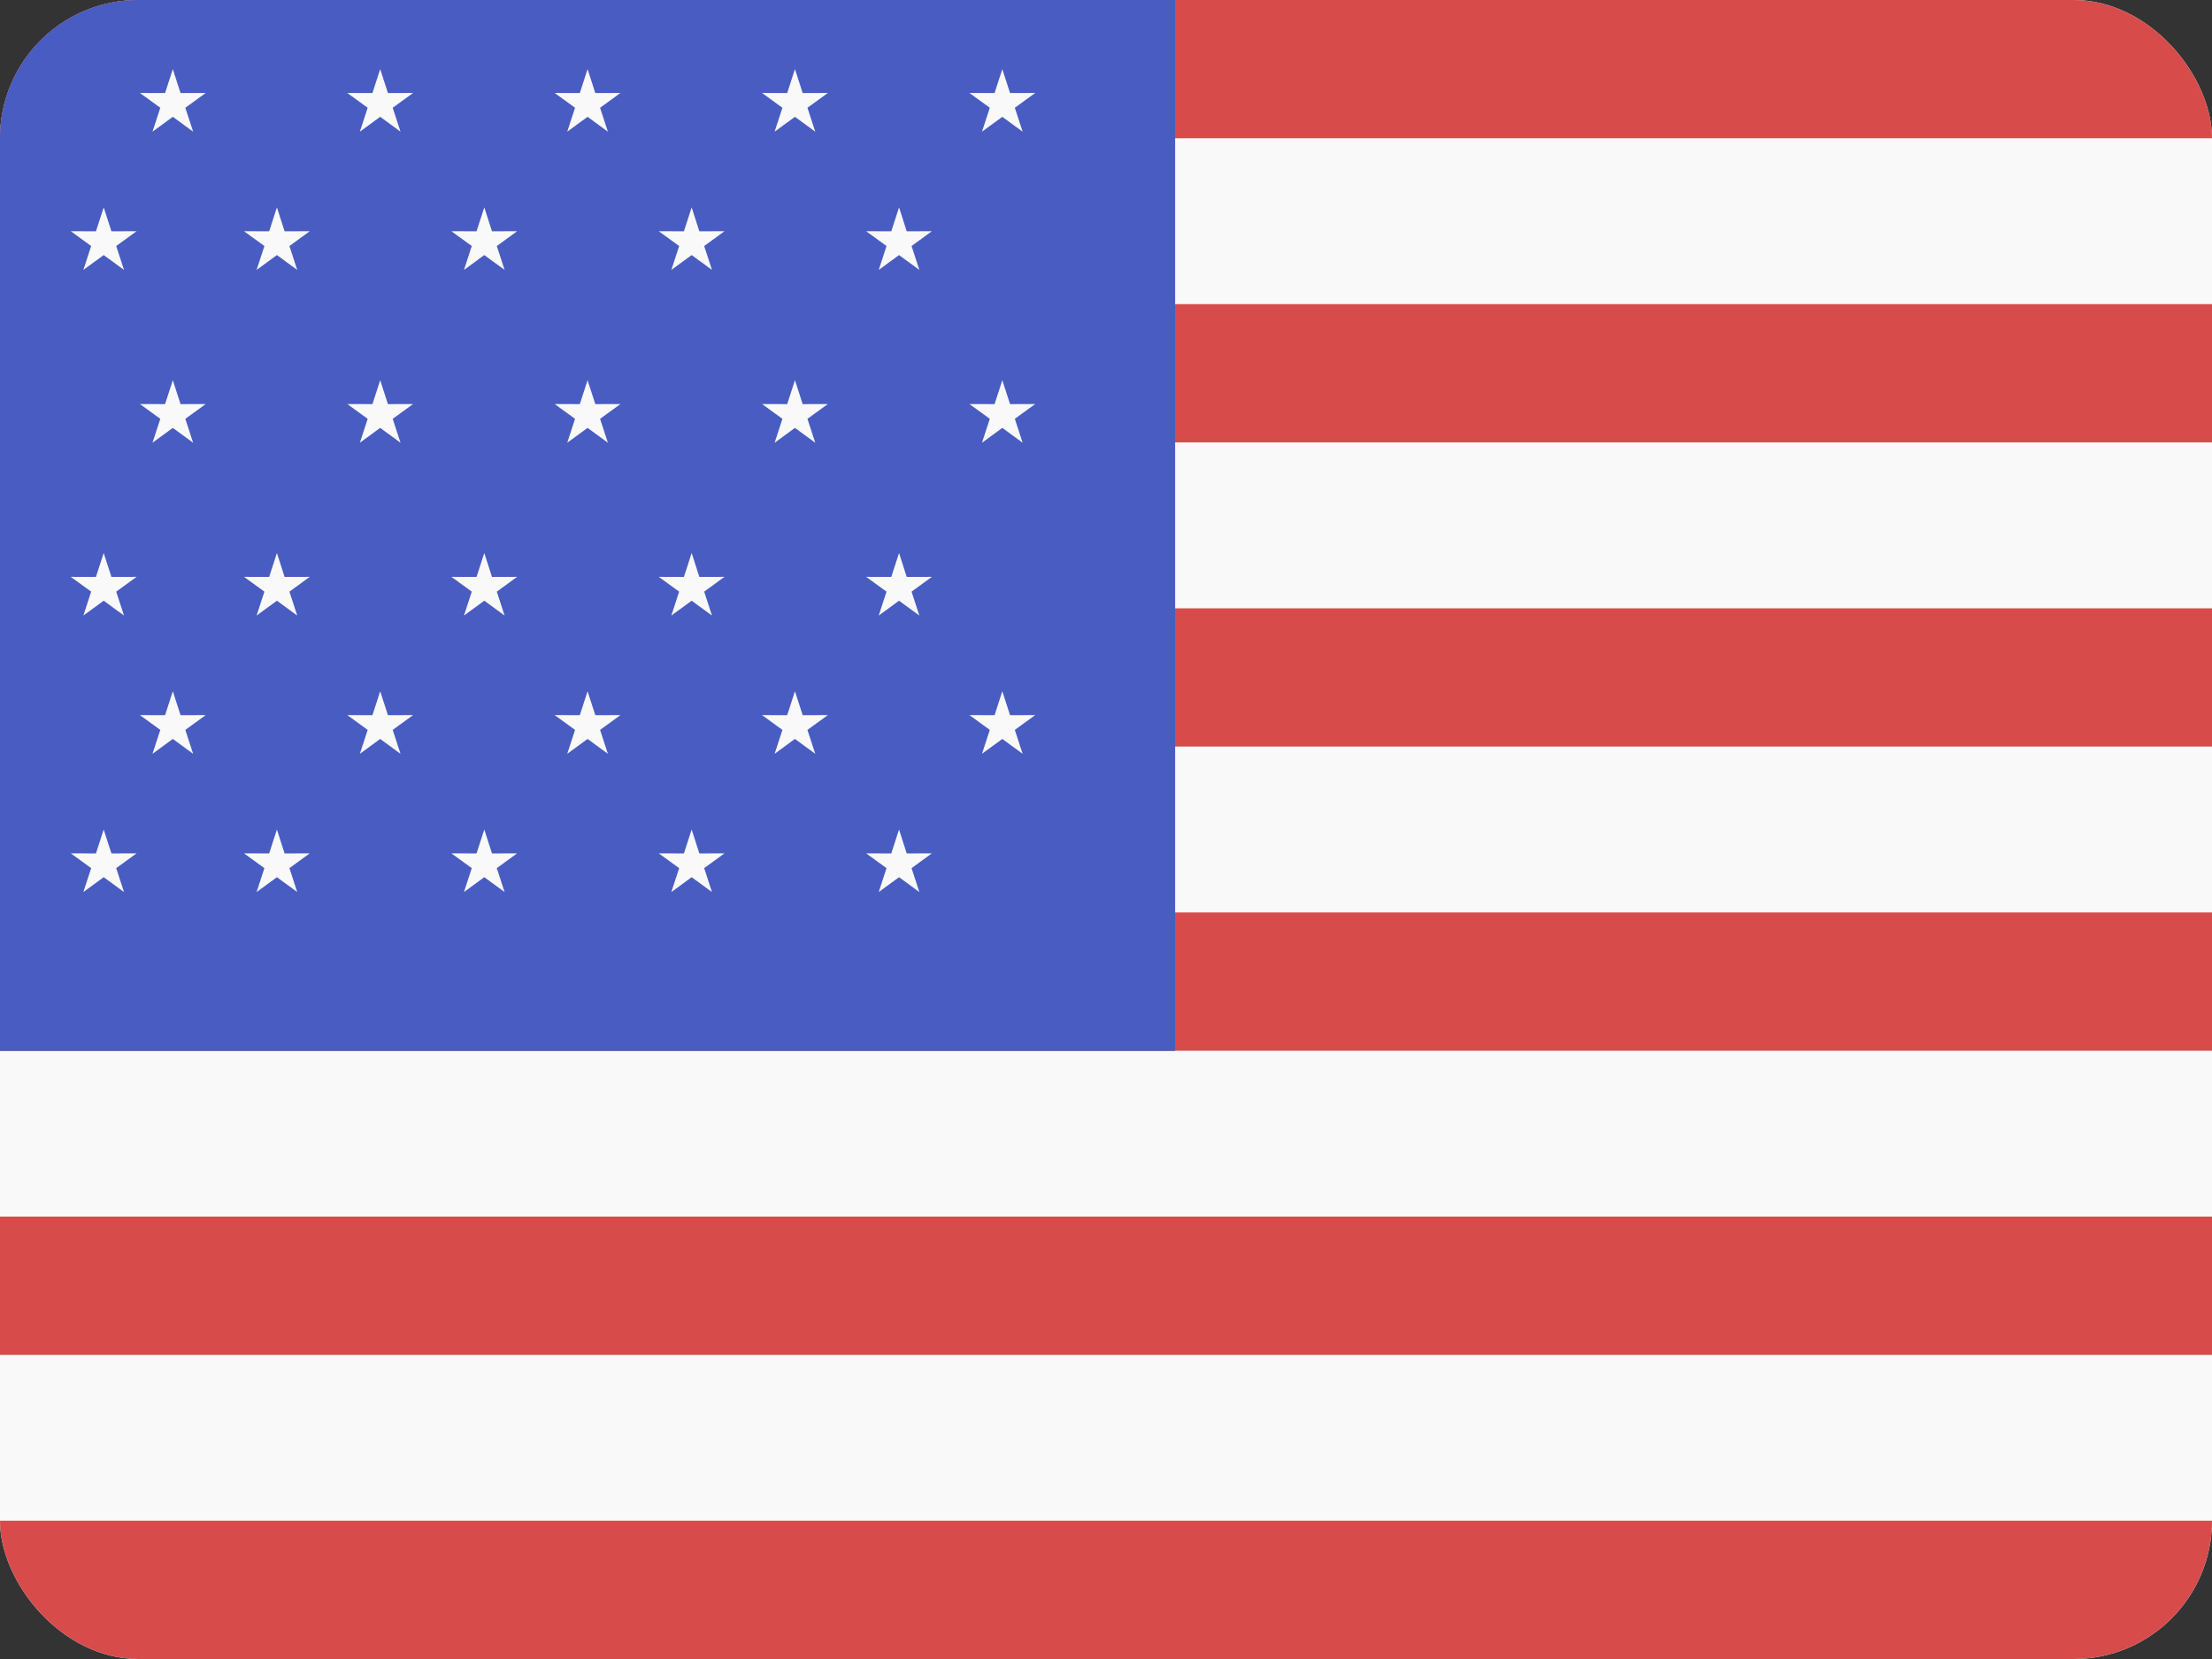 <svg width="32" height="24" viewBox="0 0 32 24" fill="none" xmlns="http://www.w3.org/2000/svg">
<rect x="0" y="0" width="32" height="24" fill="#333333" stroke="none"/>
<g clip-path="url(#clip0_440_1121)">
<rect width="32" height="24" rx="2" fill="#F9F9F9"/>
<path d="M32 0H0V2H32V0Z" fill="#D74B4B"/>
<path d="M32 4.4H0V6.4H32V4.4Z" fill="#D74B4B"/>
<path d="M0 8.8H32V10.8H0V8.8Z" fill="#D74B4B"/>
<path d="M32 13.2H0V15.2H32V13.2Z" fill="#D74B4B"/>
<path d="M0 17.6H32V19.6H0V17.6Z" fill="#D74B4B"/>
<path d="M32 22H0V24H32V22Z" fill="#D74B4B"/>
<path d="M0 0H17V15.203H0V0Z" fill="#485CC2"/>
<path d="M2.612 1.346L2.5 1L2.388 1.346L2.024 1.345L2.319 1.559L2.206 1.905L2.5 1.69L2.794 1.905L2.681 1.559L2.976 1.345L2.612 1.346Z" fill="#F9F9F9"/>
<path d="M1.5 3L1.612 3.346L1.976 3.345L1.681 3.559L1.794 3.905L1.5 3.69L1.206 3.905L1.319 3.559L1.024 3.345L1.388 3.346L1.5 3Z" fill="#F9F9F9"/>
<path d="M2.612 5.846L2.5 5.5L2.388 5.846L2.024 5.845L2.319 6.059L2.206 6.405L2.5 6.19L2.794 6.405L2.681 6.059L2.976 5.845L2.612 5.846Z" fill="#F9F9F9"/>
<path d="M2.612 10.346L2.5 10L2.388 10.346L2.024 10.345L2.319 10.559L2.206 10.905L2.5 10.69L2.794 10.905L2.681 10.559L2.976 10.345L2.612 10.346Z" fill="#F9F9F9"/>
<path d="M1.612 8.346L1.5 8L1.388 8.346L1.024 8.345L1.319 8.559L1.206 8.905L1.5 8.69L1.794 8.905L1.681 8.559L1.976 8.345L1.612 8.346Z" fill="#F9F9F9"/>
<path d="M1.5 12L1.612 12.346L1.976 12.345L1.681 12.559L1.794 12.905L1.5 12.69L1.206 12.905L1.319 12.559L1.024 12.345L1.388 12.346L1.5 12Z" fill="#F9F9F9"/>
<path d="M5.612 5.846L5.5 5.5L5.388 5.846L5.024 5.845L5.319 6.059L5.206 6.405L5.5 6.19L5.794 6.405L5.681 6.059L5.976 5.845L5.612 5.846Z" fill="#F9F9F9"/>
<path d="M5.5 10L5.612 10.346L5.976 10.345L5.681 10.559L5.794 10.905L5.5 10.69L5.206 10.905L5.319 10.559L5.024 10.345L5.388 10.346L5.5 10Z" fill="#F9F9F9"/>
<path d="M4.117 3.346L4.006 3L3.894 3.346L3.53 3.345L3.825 3.559L3.712 3.905L4.006 3.69L4.3 3.905L4.187 3.559L4.481 3.345L4.117 3.346Z" fill="#F9F9F9"/>
<path d="M4.006 8L4.117 8.346L4.481 8.345L4.187 8.559L4.3 8.905L4.006 8.69L3.712 8.905L3.825 8.559L3.53 8.345L3.894 8.346L4.006 8Z" fill="#F9F9F9"/>
<path d="M4.117 12.346L4.006 12L3.894 12.346L3.53 12.345L3.825 12.559L3.712 12.905L4.006 12.69L4.3 12.905L4.187 12.559L4.481 12.345L4.117 12.346Z" fill="#F9F9F9"/>
<path d="M8.5 5.5L8.612 5.846L8.976 5.845L8.681 6.059L8.794 6.405L8.5 6.19L8.206 6.405L8.319 6.059L8.024 5.845L8.388 5.846L8.5 5.5Z" fill="#F9F9F9"/>
<path d="M8.612 10.346L8.5 10L8.388 10.346L8.024 10.345L8.319 10.559L8.206 10.905L8.5 10.69L8.794 10.905L8.681 10.559L8.976 10.345L8.612 10.346Z" fill="#F9F9F9"/>
<path d="M7.006 3L7.117 3.346L7.481 3.345L7.187 3.559L7.3 3.905L7.006 3.69L6.712 3.905L6.825 3.559L6.53 3.345L6.894 3.346L7.006 3Z" fill="#F9F9F9"/>
<path d="M7.117 8.346L7.006 8L6.894 8.346L6.53 8.345L6.825 8.559L6.712 8.905L7.006 8.69L7.3 8.905L7.187 8.559L7.481 8.345L7.117 8.346Z" fill="#F9F9F9"/>
<path d="M7.006 12L7.117 12.346L7.481 12.345L7.187 12.559L7.3 12.905L7.006 12.69L6.712 12.905L6.825 12.559L6.53 12.345L6.894 12.346L7.006 12Z" fill="#F9F9F9"/>
<path d="M11.612 5.846L11.5 5.5L11.388 5.846L11.024 5.845L11.319 6.059L11.206 6.405L11.5 6.19L11.794 6.405L11.681 6.059L11.976 5.845L11.612 5.846Z" fill="#F9F9F9"/>
<path d="M11.5 10L11.612 10.346L11.976 10.345L11.681 10.559L11.794 10.905L11.5 10.69L11.206 10.905L11.319 10.559L11.024 10.345L11.388 10.346L11.5 10Z" fill="#F9F9F9"/>
<path d="M10.117 3.346L10.006 3L9.894 3.346L9.53 3.345L9.825 3.559L9.712 3.905L10.006 3.69L10.3 3.905L10.187 3.559L10.481 3.345L10.117 3.346Z" fill="#F9F9F9"/>
<path d="M10.006 8L10.117 8.346L10.481 8.345L10.187 8.559L10.3 8.905L10.006 8.69L9.712 8.905L9.825 8.559L9.53 8.345L9.894 8.346L10.006 8Z" fill="#F9F9F9"/>
<path d="M10.117 12.346L10.006 12L9.894 12.346L9.53 12.345L9.825 12.559L9.712 12.905L10.006 12.69L10.3 12.905L10.187 12.559L10.481 12.345L10.117 12.346Z" fill="#F9F9F9"/>
<path d="M14.5 5.5L14.612 5.846L14.976 5.845L14.681 6.059L14.794 6.405L14.5 6.19L14.206 6.405L14.319 6.059L14.024 5.845L14.388 5.846L14.5 5.5Z" fill="#F9F9F9"/>
<path d="M14.612 10.346L14.5 10L14.388 10.346L14.024 10.345L14.319 10.559L14.206 10.905L14.5 10.69L14.794 10.905L14.681 10.559L14.976 10.345L14.612 10.346Z" fill="#F9F9F9"/>
<path d="M13.006 3L13.117 3.346L13.481 3.345L13.187 3.559L13.3 3.905L13.006 3.69L12.712 3.905L12.825 3.559L12.53 3.345L12.894 3.346L13.006 3Z" fill="#F9F9F9"/>
<path d="M13.117 8.346L13.006 8L12.894 8.346L12.53 8.345L12.825 8.559L12.712 8.905L13.006 8.69L13.3 8.905L13.187 8.559L13.481 8.345L13.117 8.346Z" fill="#F9F9F9"/>
<path d="M13.006 12L13.117 12.346L13.481 12.345L13.187 12.559L13.3 12.905L13.006 12.69L12.712 12.905L12.825 12.559L12.53 12.345L12.894 12.346L13.006 12Z" fill="#F9F9F9"/>
<path d="M5.5 1L5.612 1.346L5.976 1.345L5.681 1.559L5.794 1.905L5.5 1.69L5.206 1.905L5.319 1.559L5.024 1.345L5.388 1.346L5.5 1Z" fill="#F9F9F9"/>
<path d="M8.612 1.346L8.5 1L8.388 1.346L8.024 1.345L8.319 1.559L8.206 1.905L8.5 1.69L8.794 1.905L8.681 1.559L8.976 1.345L8.612 1.346Z" fill="#F9F9F9"/>
<path d="M11.5 1L11.612 1.346L11.976 1.345L11.681 1.559L11.794 1.905L11.5 1.69L11.206 1.905L11.319 1.559L11.024 1.345L11.388 1.346L11.5 1Z" fill="#F9F9F9"/>
<path d="M14.612 1.346L14.5 1L14.388 1.346L14.024 1.345L14.319 1.559L14.206 1.905L14.5 1.69L14.794 1.905L14.681 1.559L14.976 1.345L14.612 1.346Z" fill="#F9F9F9"/>
</g>
<defs>
<clipPath id="clip0_440_1121">
<rect width="32" height="24" rx="2" fill="white"/>
</clipPath>
</defs>
</svg>
